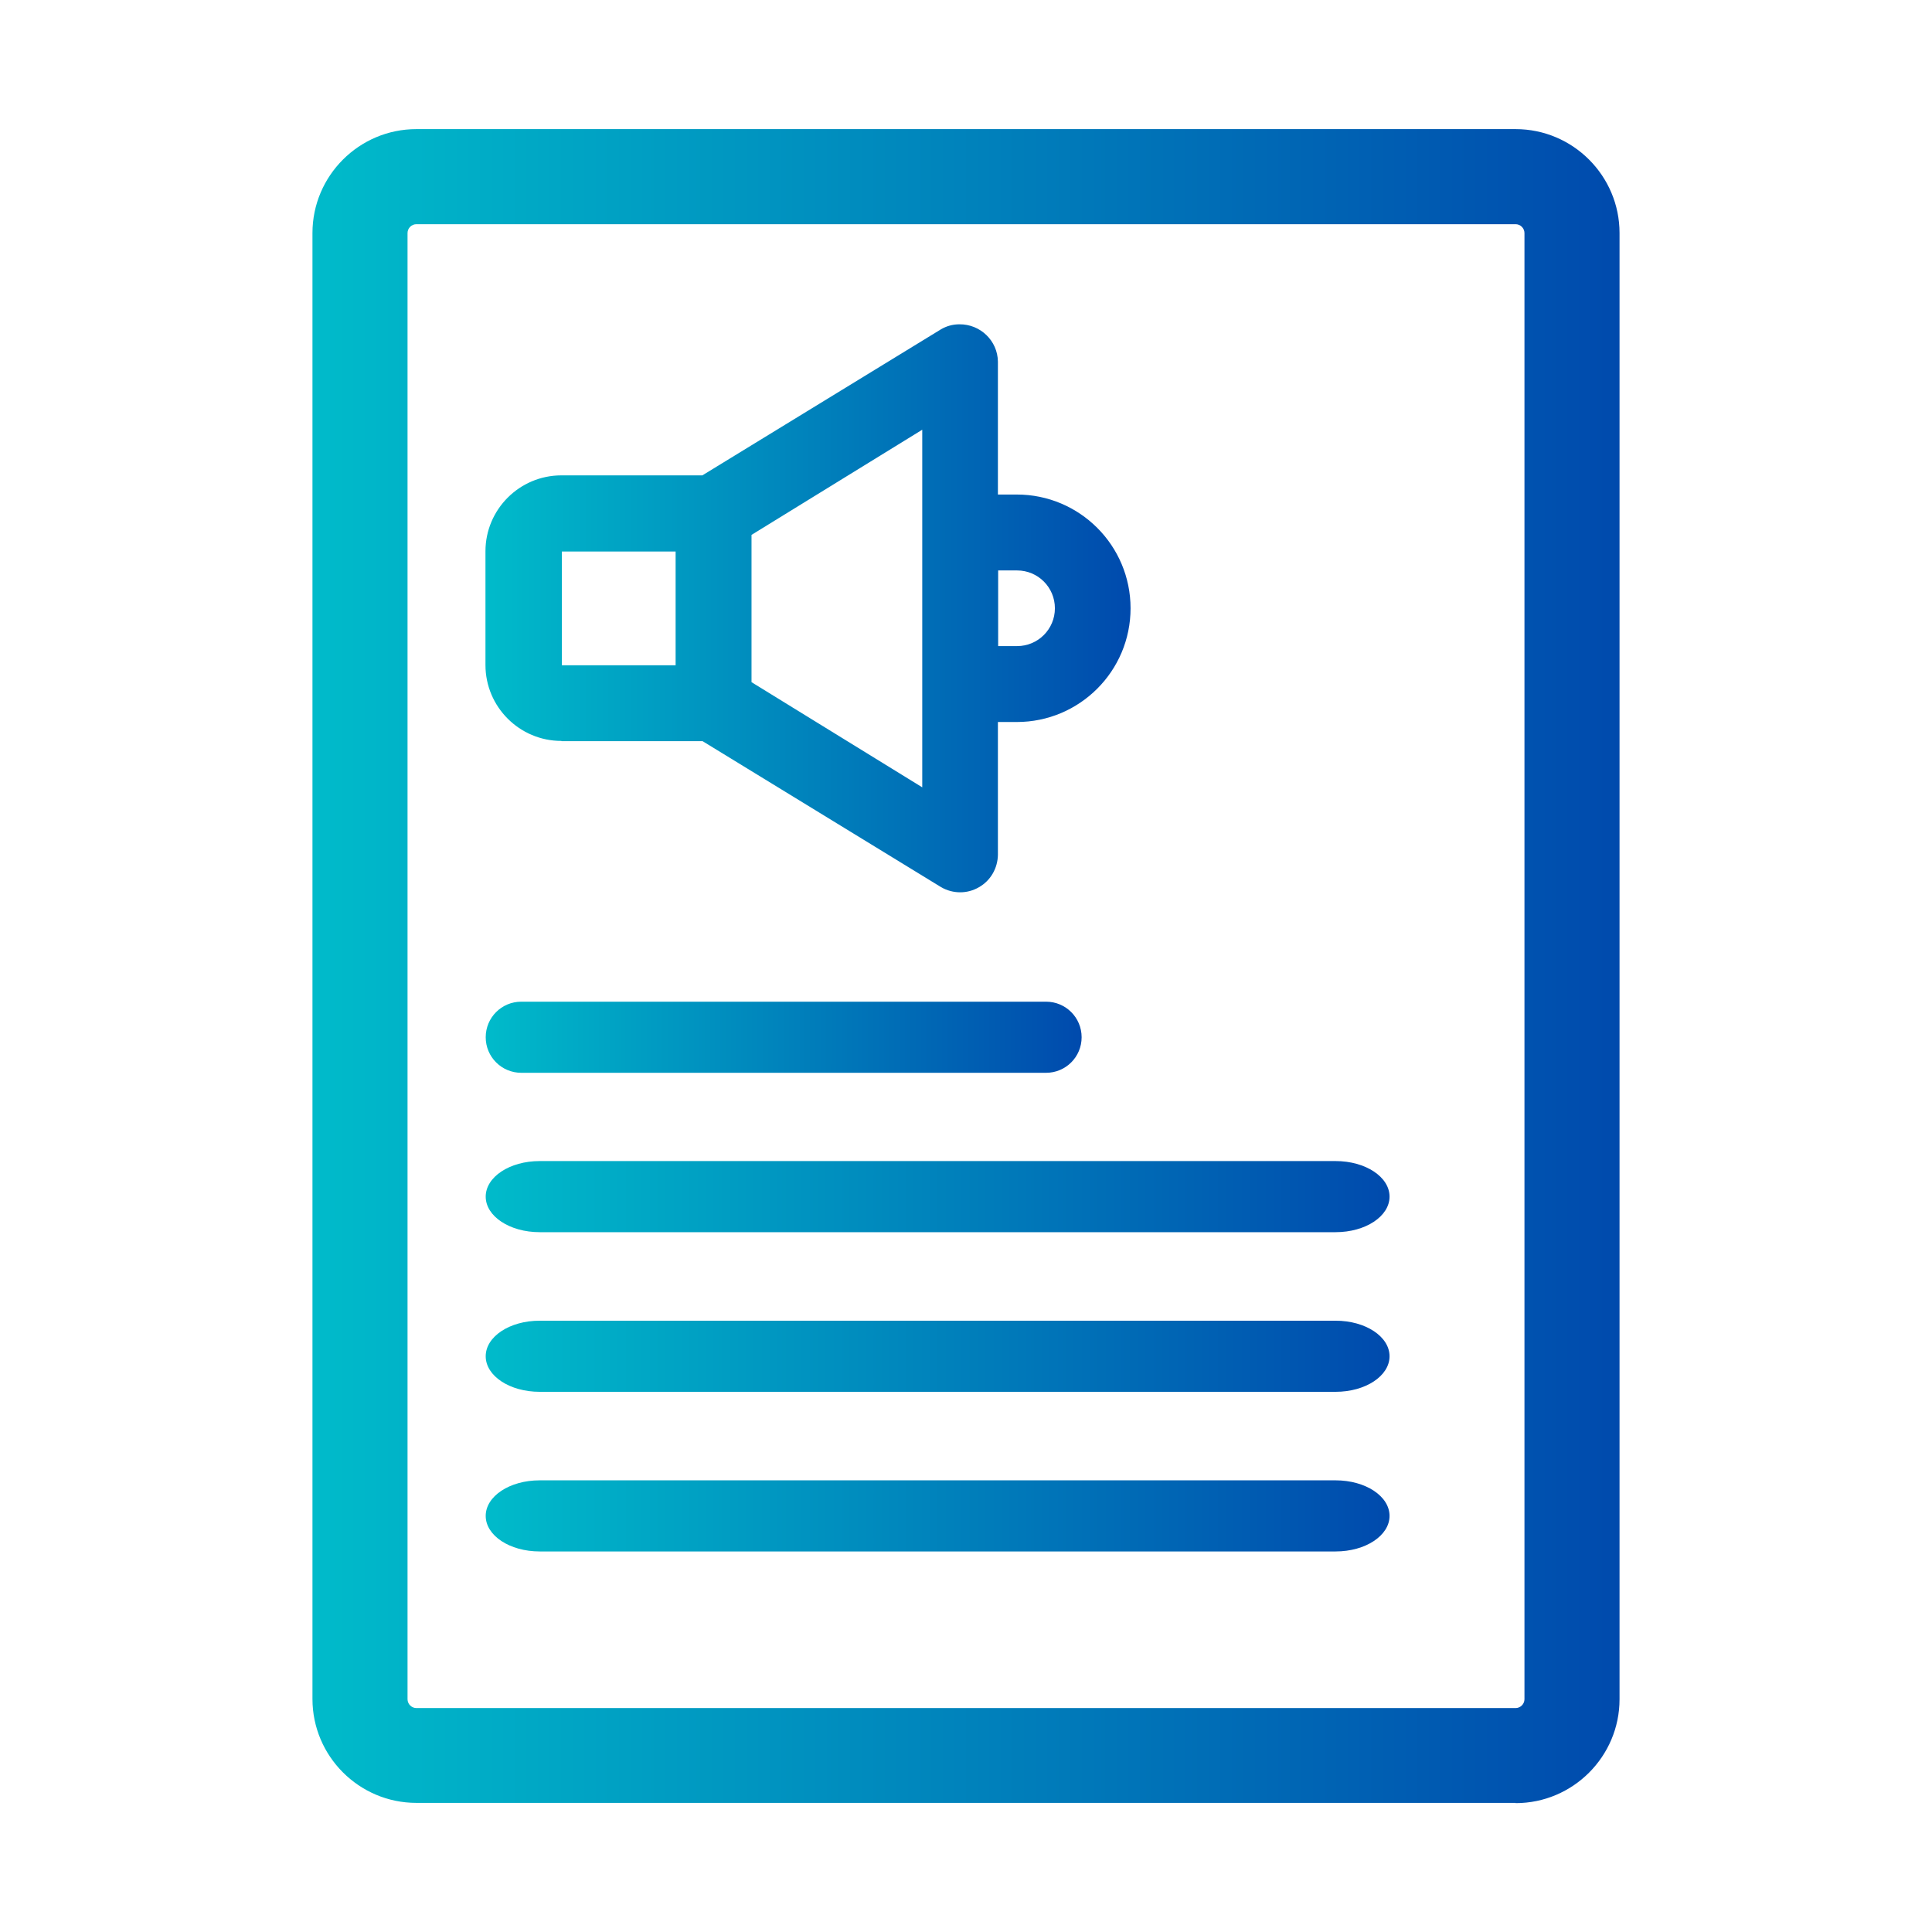 <svg xmlns="http://www.w3.org/2000/svg" xmlns:xlink="http://www.w3.org/1999/xlink" id="ORDERING_PURCHASING" data-name="ORDERING PURCHASING" viewBox="0 0 76.61 76.61"><defs><style>      .cls-1 {        fill: url(#linear-gradient);      }      .cls-1, .cls-2, .cls-3, .cls-4, .cls-5, .cls-6 {        stroke-width: 0px;      }      .cls-2 {        fill: url(#linear-gradient-4);      }      .cls-3 {        fill: url(#linear-gradient-2);      }      .cls-4 {        fill: url(#linear-gradient-3);      }      .cls-5 {        fill: url(#linear-gradient-5);      }      .cls-6 {        fill: url(#linear-gradient-6);      }    </style><linearGradient id="linear-gradient" x1="19.26" y1="41.13" x2="42.89" y2="41.13" gradientUnits="userSpaceOnUse"><stop offset="0" stop-color="#00bbca"></stop><stop offset="1" stop-color="#004aad"></stop></linearGradient><linearGradient id="linear-gradient-2" y1="47.45" x2="55.1" y2="47.45" xlink:href="#linear-gradient"></linearGradient><linearGradient id="linear-gradient-3" y1="53.78" x2="55.1" y2="53.78" xlink:href="#linear-gradient"></linearGradient><linearGradient id="linear-gradient-4" y1="60.11" x2="55.1" y2="60.11" xlink:href="#linear-gradient"></linearGradient><linearGradient id="linear-gradient-5" y1="24.12" x2="44.84" y2="24.12" xlink:href="#linear-gradient"></linearGradient><linearGradient id="linear-gradient-6" x1="12.39" y1="38.3" x2="64.22" y2="38.3" xlink:href="#linear-gradient"></linearGradient></defs><path class="cls-1" d="m42.89,41.13c0,.78-.63,1.41-1.41,1.41h-20.81c-.78,0-1.41-.63-1.41-1.41s.63-1.41,1.41-1.41h20.81c.78,0,1.41.63,1.41,1.41Z"></path><path class="cls-3" d="m55.1,47.45c0,.78-.95,1.41-2.14,1.41h-31.56c-1.19,0-2.14-.63-2.14-1.41s.95-1.41,2.14-1.41h31.56c1.19,0,2.14.63,2.14,1.41Z"></path><path class="cls-4" d="m55.1,53.78c0,.78-.95,1.41-2.14,1.41h-31.56c-1.19,0-2.14-.63-2.14-1.41s.95-1.41,2.14-1.41h31.56c1.19,0,2.14.63,2.14,1.41Z"></path><path class="cls-2" d="m55.1,60.11c0,.78-.95,1.41-2.14,1.41h-31.56c-1.19,0-2.14-.63-2.14-1.41s.95-1.41,2.14-1.41h31.56c1.19,0,2.14.63,2.14,1.41Z"></path><path class="cls-5" d="m22.27,29.39h5.59l9.46,5.79c.47.27,1.04.27,1.5,0,.46-.26.74-.75.75-1.28v-5.27h.75c2.49,0,4.51-2.02,4.51-4.51s-2.02-4.51-4.51-4.51h-.75v-5.27c-.01-.83-.7-1.49-1.53-1.48-.26,0-.51.07-.73.2l-9.46,5.79h-5.59c-1.66,0-3.01,1.35-3.01,3.01v4.51c0,1.66,1.35,3.01,3.01,3.01Zm17.31-6.77h.75c.83,0,1.5.67,1.5,1.5s-.67,1.5-1.5,1.5h-.75v-3.01Zm-9.78-1.41l6.77-4.17v14.18l-6.77-4.17v-5.84Zm-7.52.66h4.51v4.51h-4.51v-4.51Z"></path><path class="cls-6" d="m60.1,71.49H16.51c-2.27,0-4.12-1.85-4.12-4.12V9.24c0-2.27,1.85-4.12,4.12-4.12h43.59c2.27,0,4.12,1.85,4.12,4.12v58.14c0,2.27-1.85,4.12-4.12,4.12ZM16.51,8.89c-.19,0-.35.16-.35.35v58.14c0,.19.16.35.35.35h43.59c.19,0,.35-.16.35-.35V9.24c0-.19-.16-.35-.35-.35H16.51Z"></path></svg>